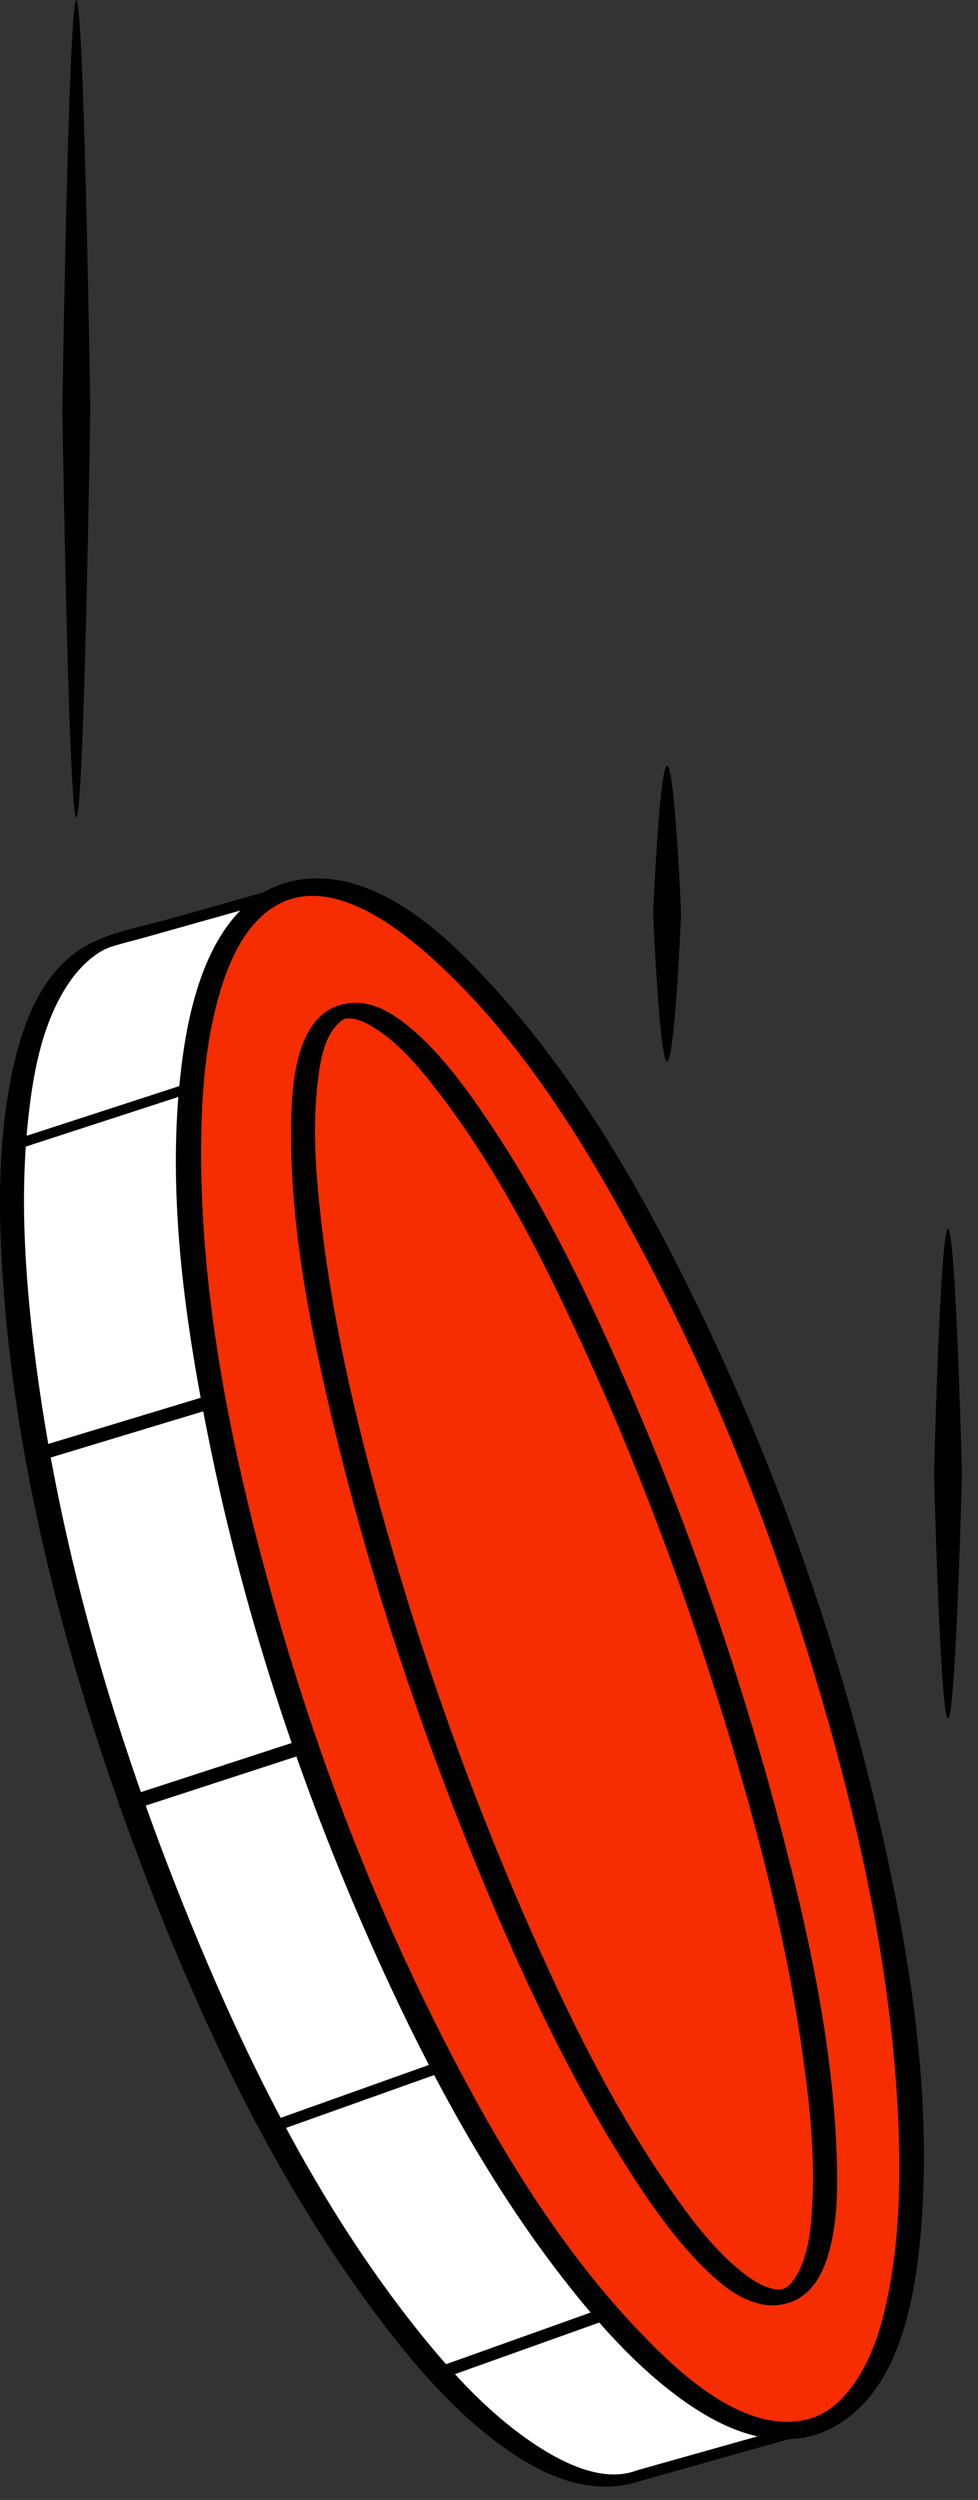 <?xml version="1.0" encoding="UTF-8"?> <svg xmlns="http://www.w3.org/2000/svg" width="36" height="92" fill="none"><rect width="100%" height="100%" fill="#333333" stroke="none"/><g clip-path="url(#a)"><path d="m23.536 91.098 6.51-1.834-3.019-8.697c-.148-5.675-1.588-13.072-4.288-20.85-2.7-7.779-6.148-14.468-9.542-19l-2.735-7.879-6.509 1.835c-4.967 1.75-4.61 15.8.798 31.381 5.407 15.581 13.818 26.794 18.785 25.044z" fill="#fff"></path><path d="m23.588 91.297 6.51-1.834c.1-.029.444-.151.386-.318l-2.467-7.11c-.16-.46-.343-.918-.48-1.385-.185-.624-.112-1.338-.156-1.988-.185-2.705-.597-5.393-1.142-8.047-1.267-6.165-3.247-12.207-5.787-17.957-1.136-2.573-2.397-5.094-3.822-7.519a54.098 54.098 0 0 0-1.932-3.06c-.37-.542-.922-1.078-1.138-1.7l-2.659-7.66c-.058-.168-.377-.112-.492-.08L6.19 33.83c-1.171.33-2.533.53-3.515 1.303C1.353 36.172.762 37.94.433 39.534c-.51 2.468-.497 5.046-.327 7.549.49 7.239 2.429 14.41 4.957 21.178 2.242 6.003 5.049 11.975 8.923 17.099 1.329 1.757 2.819 3.479 4.625 4.754 1.192.841 2.604 1.524 4.096 1.373.343-.034.672-.118.997-.228.123-.042.345-.178.243-.328-.102-.15-.46-.033-.578.007-1.211.411-2.618-.29-3.61-.938-1.703-1.11-3.119-2.66-4.38-4.24-3.767-4.72-6.499-10.303-8.726-15.898-2.611-6.559-4.605-13.479-5.432-20.51-.314-2.673-.471-5.4-.192-8.085.186-1.786.537-3.771 1.619-5.252.353-.484.884-.973 1.383-1.15.313-.111.896-.252 1.292-.364l4.825-1.36.368-.103-.493-.08 2.45 7.06c.093.265.161.565.285.818.224.458.649.894.94 1.314.342.495.675.997 1 1.505 1.477 2.313 2.776 4.741 3.952 7.222a89.458 89.458 0 0 1 6.226 17.782c.649 2.752 1.161 5.542 1.461 8.356.067.627.123 1.256.166 1.885.039.57-.027 1.227.085 1.786.052.255.179.513.263.758l2.756 7.939.387-.318-6.51 1.834c-.519.146-.42.547.107.398h-.003z" fill="#000"></path><path d="M30.046 89.263c4.967-1.75 4.61-15.8-.798-31.381C23.84 42.3 15.429 31.088 10.462 32.838c-4.967 1.75-4.61 15.8.798 31.38C16.668 79.8 25.08 91.014 30.046 89.264z" fill="#F62D00"></path><path d="M29.964 88.96c-2.415.82-4.977-1.63-6.475-3.206-3.093-3.253-5.43-7.249-7.435-11.248-2.661-5.31-4.744-10.937-6.287-16.676-1.373-5.108-2.41-10.442-2.362-15.755.016-1.81.153-3.66.648-5.409.334-1.182.88-2.498 1.922-3.221 2.053-1.424 4.697.671 6.165 2.032 3.112 2.885 5.433 6.682 7.423 10.402 2.747 5.134 4.897 10.606 6.553 16.192 1.56 5.262 2.753 10.742 2.959 16.246.074 1.982.025 3.995-.349 5.948-.257 1.347-.675 2.792-1.592 3.844-.318.366-.713.684-1.171.851-.52.19-.373.804.161.608 2.889-1.055 3.546-4.764 3.773-7.461.434-5.174-.45-10.488-1.631-15.506A89.423 89.423 0 0 0 26 48.73c-2.056-4.323-4.458-8.631-7.66-12.21-1.732-1.937-4.328-4.506-7.18-4.162-2.959.358-4.004 3.678-4.388 6.21-.736 4.853.002 9.974.98 14.736 1.267 6.159 3.24 12.194 5.775 17.94 2.05 4.647 4.475 9.249 7.675 13.207 1.127 1.395 2.372 2.738 3.822 3.798 1.023.748 2.225 1.407 3.508 1.506.537.04 1.08-.014 1.59-.188.527-.18.377-.791-.161-.608h.002z" fill="#000"></path><path d="M28.959 84.483c2.766-.974 1.339-12.336-3.188-25.377-4.526-13.04-10.437-22.823-13.203-21.848-2.765.974-1.338 12.336 3.188 25.377 4.526 13.04 10.437 22.823 13.203 21.848z" fill="#F62D00"></path><path d="M28.888 84.22c-.188.063-.403.045-.68-.062-.361-.14-.694-.38-.992-.625-.928-.764-1.684-1.751-2.376-2.727-2.216-3.12-3.919-6.622-5.455-10.12a112.288 112.288 0 0 1-5.034-13.966c-1.167-4.043-2.167-8.187-2.594-12.382-.146-1.43-.234-2.887-.083-4.32.08-.758.2-1.814.796-2.367.194-.179.262-.188.478-.165.317.035.614.2.88.37.906.58 1.631 1.459 2.284 2.304 2.201 2.85 3.859 6.145 5.36 9.407 2.039 4.435 3.748 9.03 5.18 13.7 1.296 4.225 2.403 8.551 2.977 12.942.203 1.551.348 3.124.281 4.69-.04.94-.109 2.034-.603 2.863-.142.237-.31.416-.534.5-.153.057-.333.238-.221.406.118.176.44.094.59.037.76-.285 1.147-1.041 1.36-1.782.35-1.222.338-2.55.288-3.809-.17-4.195-1.12-8.375-2.202-12.414-1.37-5.11-3.1-10.114-5.176-14.976-1.598-3.743-3.38-7.49-5.695-10.844-.739-1.07-1.544-2.137-2.532-2.987-.616-.53-1.375-1.042-2.222-.986-2.103.14-2.233 3.023-2.247 4.587-.037 3.898.796 7.83 1.72 11.593 1.258 5.13 2.923 10.168 4.901 15.061 1.62 4.009 3.445 7.994 5.766 11.645.778 1.224 1.617 2.434 2.627 3.476.615.635 1.36 1.316 2.246 1.515a1.98 1.98 0 0 0 1.052-.038c.52-.172.393-.701-.14-.526zM11.199 63.993l-5.628 1.834-.808.263c-.144.047-.426.171-.372.373.051.192.37.18.508.136l5.628-1.835.808-.263c.143-.046.425-.17.372-.373-.051-.191-.37-.18-.508-.135zM7.651 51.36l-5.483 1.66-.797.242c-.14.042-.428.166-.376.362.05.19.372.165.505.125l5.483-1.66.797-.242c.14-.042.427-.166.375-.362-.05-.19-.372-.166-.504-.125zM6.58 39.976 1.25 41.71l-.765.249c-.102.033-.436.132-.392.297.041.156.398.088.487.06l5.332-1.735.765-.249c.103-.033.437-.131.393-.297-.042-.156-.398-.088-.488-.059zm9.336 35.97-5.286 1.886-.761.271c-.114.04-.356.182-.243.328.113.144.452.038.578-.007l5.286-1.885.762-.271c.113-.04.355-.183.242-.329-.113-.144-.452-.038-.578.007zm6.09 9.062-4.928 1.761-.71.254c-.124.045-.351.2-.235.352.117.154.445.055.581.006l4.928-1.761.71-.254c.124-.045.351-.2.235-.352-.117-.153-.445-.055-.582-.006zM2.81 0c.282 0 .512 14.803.512 15.042 0 .239-.23 15.032-.512 15.032-.282 0-.513-14.793-.513-15.032 0-.239.23-15.042.513-15.042zm21.747 28.183c.283 0 .512 5.351.512 5.438 0 .086-.23 5.433-.512 5.433-.283 0-.513-5.347-.513-5.433 0-.087.23-5.438.513-5.438zm10.339 17.04c.282 0 .512 8.869.512 9.012 0 .143-.23 9.005-.512 9.005-.283 0-.513-8.862-.513-9.005 0-.143.23-9.012.513-9.012z" fill="#000"></path></g><defs><clipPath id="a"><path fill="#fff" d="M0 0h35.407v91.507H0z"></path></clipPath></defs></svg> 